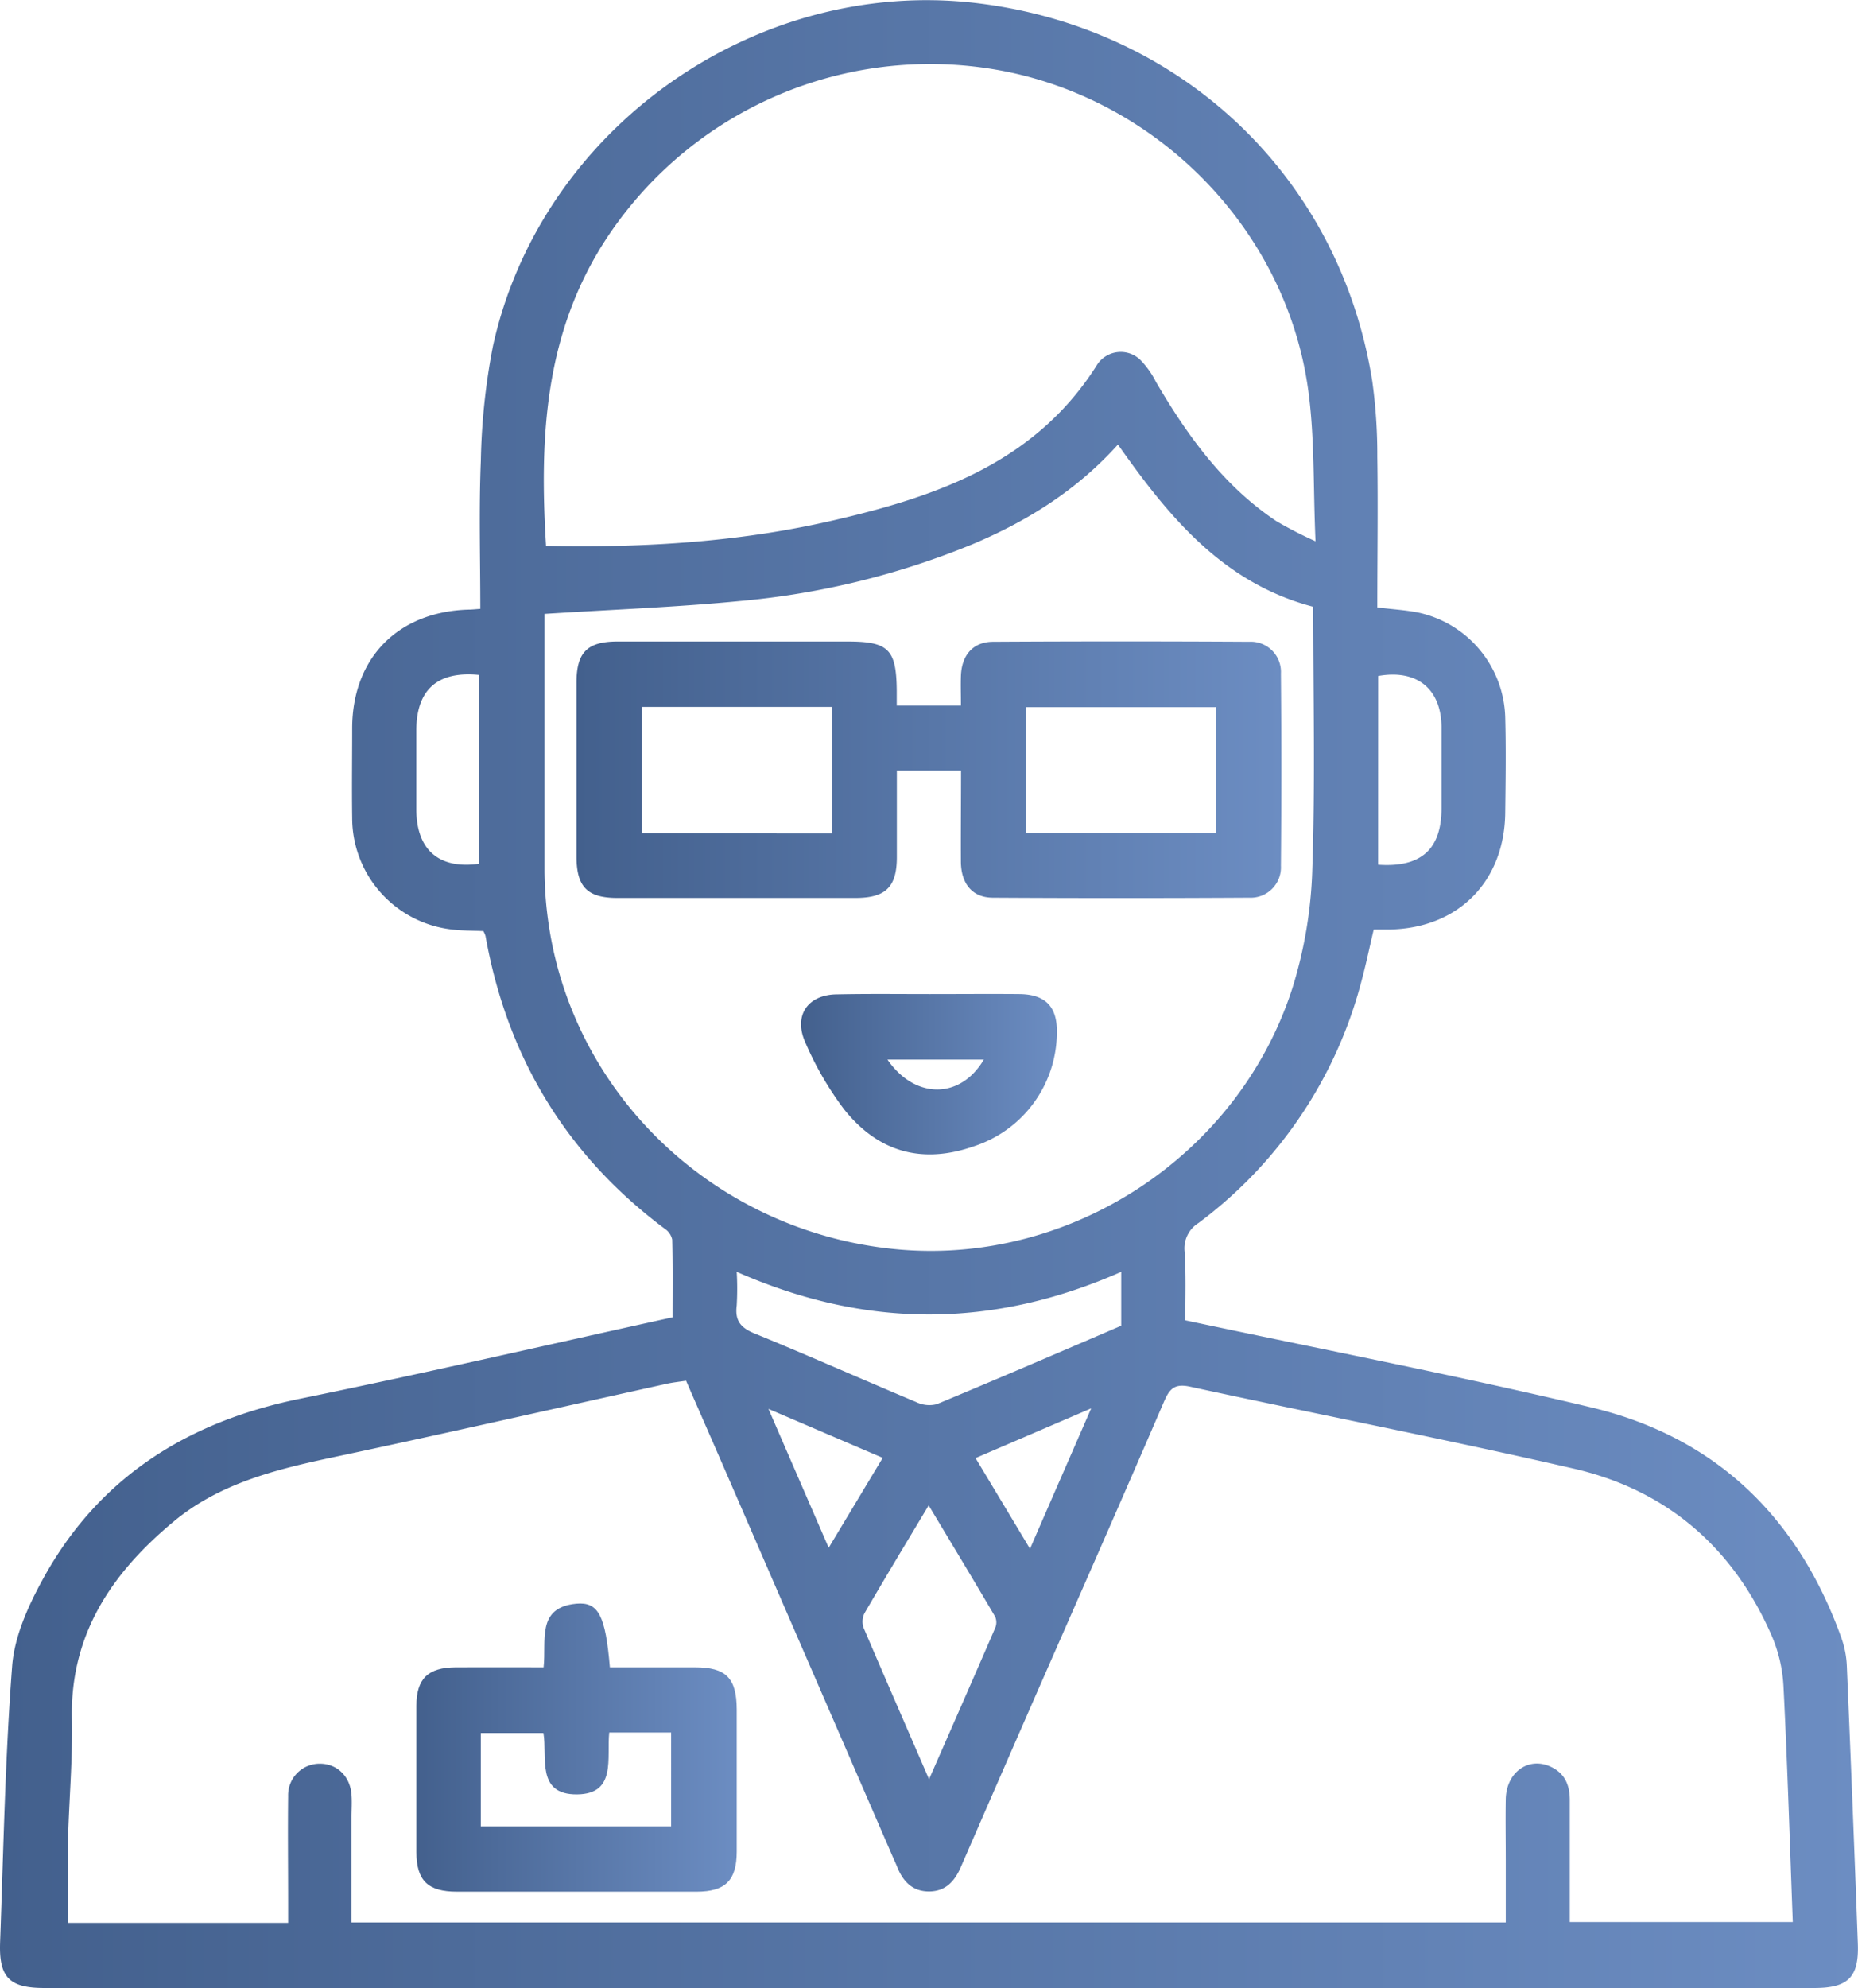 <?xml version="1.0" encoding="utf-8"?>
<svg xmlns="http://www.w3.org/2000/svg" xmlns:xlink="http://www.w3.org/1999/xlink" viewBox="0 0 347.3 371.46"><defs><style>.cls-service1-1{fill:url(#Degradado_sin_nombre_6);}.cls-service1-2{fill:url(#Degradado_sin_nombre_6-2);}.cls-service1-3{fill:url(#Degradado_sin_nombre_6-3);}.cls-service1-4{fill:url(#Degradado_sin_nombre_6-4);}</style><linearGradient id="Degradado_sin_nombre_6" y1="185.73" x2="347.3" y2="185.73" gradientUnits="userSpaceOnUse"><stop offset="0" stop-color="#43608d"/><stop offset="1" stop-color="#6c8dc2"/></linearGradient><linearGradient id="Degradado_sin_nombre_6-2" x1="77.8" y1="326.56" x2="137.72" y2="326.56" xlink:href="#Degradado_sin_nombre_6"/><linearGradient id="Degradado_sin_nombre_6-3" x1="107.75" y1="143.81" x2="239.56" y2="143.81" xlink:href="#Degradado_sin_nombre_6"/><linearGradient id="Degradado_sin_nombre_6-4" x1="149.74" y1="200.72" x2="197.57" y2="200.72" xlink:href="#Degradado_sin_nombre_6"/></defs><title>service1</title><g id="Capa_2" data-name="Capa 2"><g id="Capa_1-2" data-name="Capa 1"><path class="cls-service1-1" d="M221.56,246.71c25.65,5.45,50.86,10.32,75.82,16.26,23.35,5.56,38.76,20.58,46.83,43.13a17.7,17.7,0,0,1,1,5.1q1.11,26,2.06,52c.23,6.26-1.81,8.27-8.14,8.27H8.26c-6.52,0-8.48-2-8.24-8.54.63-17.21.94-34.44,2.25-51.6.42-5.47,2.93-11.09,5.61-16,10.37-19.13,27-29.62,48.07-33.94,23.18-4.73,46.23-10.07,69.76-15.24,0-4.87.06-9.7-.06-14.53a3.24,3.24,0,0,0-1.37-2c-18.45-13.8-29.5-32.11-33.53-54.74a5.33,5.33,0,0,0-.39-.89c-2.11-.11-4.35-.06-6.53-.39a21,21,0,0,1-18-20.75c-.08-5.61,0-11.23,0-16.84.06-13.07,8.55-21.7,21.71-22.1.61,0,1.21-.07,2.24-.14,0-9.3-.28-18.5.1-27.68a123.6,123.6,0,0,1,2.28-21.5c9-40.67,49.14-68.94,90.45-64,38.43,4.62,67.83,32.63,73.89,70.58a100,100,0,0,1,.95,14.17c.14,9.34,0,18.68,0,28.16,2.74.35,5.34.48,7.83,1a20.6,20.6,0,0,1,16.08,19.59c.16,5.86.07,11.73,0,17.6-.06,13-8.78,21.83-21.77,22-.86,0-1.73,0-2.81,0-.77,3.25-1.42,6.39-2.25,9.48a82.14,82.14,0,0,1-30.51,45.36,5.58,5.58,0,0,0-2.6,5.27C221.71,238.08,221.56,242.31,221.56,246.71ZM128.24,258c-1.38.21-2.49.32-3.57.56-20.92,4.62-41.81,9.38-62.77,13.82-10.57,2.25-20.93,4.86-29.46,11.95-11.49,9.55-19.32,21-19,36.78.16,7.72-.55,15.46-.74,23.19-.12,4.94,0,9.89,0,15H53.86v-3.46c0-6.74-.08-13.48,0-20.22a5.88,5.88,0,0,1,5.85-6.06c3.26-.05,5.77,2.34,6,5.87.1,1.37,0,2.75,0,4.12q0,9.85,0,19.67H281.46V347.74c0-3.87-.07-7.74,0-11.61.13-4.94,4.16-7.86,8.26-6.07,2.75,1.21,3.72,3.47,3.71,6.34,0,7.58,0,15.15,0,22.75h41.68c-.56-14.91-1-29.5-1.74-44.07a27.44,27.44,0,0,0-2.17-9.36c-7.18-16.52-19.62-27.31-37.13-31.32-23.79-5.46-47.77-10.12-71.63-15.29-2.91-.63-3.83.41-4.86,2.79C209.78,280,201.84,298,193.94,316q-7.19,16.44-14.35,32.89c-1.12,2.59-2.8,4.48-5.8,4.54-3.17.06-5-1.83-6.1-4.62-.23-.58-.5-1.14-.75-1.71l-31.39-72.34C133.13,269.19,130.69,263.62,128.24,258ZM101.78,114.71c0,15.89,0,32,0,48a71.3,71.3,0,0,0,.84,10.42c5,32.52,32.15,57.49,65.54,60.36,32.22,2.76,63.35-17.66,73.39-48.77a82.44,82.44,0,0,0,3.75-22.34c.56-16.31.17-32.65.17-49-16.88-4.43-27-16.83-36.5-30.31-7.66,8.51-16.91,14.29-27.11,18.59a148.79,148.79,0,0,1-43.38,10.63C126.52,113.46,114.44,113.9,101.78,114.71Zm.29-12.71c18.56.39,36.8-.74,54.72-5,19.12-4.48,37.09-11,48.32-28.9a5.27,5.27,0,0,1,7.95-.94,16.21,16.21,0,0,1,3,4.18c5.91,10.09,12.65,19.46,22.55,26.06a77,77,0,0,0,7.29,3.74c-.46-10.26-.12-19.56-1.42-28.64-4.12-28.79-26.63-52.49-55.05-58.84a72.43,72.43,0,0,0-75.94,30.71C101.85,62,100.79,81.46,102.07,102ZM209.58,247.72V237.65c-24.15,10.68-47.91,10.57-71.87,0a55.65,55.65,0,0,1,0,6.28c-.36,2.79.68,4.15,3.32,5.23,10.13,4.14,20.14,8.6,30.24,12.83a5.56,5.56,0,0,0,3.83.39C186.55,257.63,198,252.69,209.58,247.72Zm-35.92,84.75c4.41-10.06,8.42-19.15,12.36-28.27a2.65,2.65,0,0,0,0-2.1c-4-6.81-8.08-13.56-12.43-20.81-4.28,7.14-8.2,13.62-12,20.16a3.5,3.5,0,0,0-.17,2.71C165.32,313.3,169.3,322.39,173.66,332.47ZM89.6,126.12c-7.78-.79-11.74,2.71-11.78,10.28q0,7.47,0,14.94c.05,7.5,4.28,11.14,11.78,10.06Zm168,35.46c8,.56,11.81-2.85,11.85-10.46,0-5.11,0-10.21,0-15.32-.09-7.12-4.63-10.78-11.84-9.49ZM192.53,289.4c3.91-9,7.49-17.19,11.44-26.24l-21.62,9.29Zm-48.89-26.14,11.26,25.95L165,272.41Z"/><path class="cls-service1-2" d="M101.61,311.55c.55-5-1.39-11.17,6.1-11.89,4.16-.39,5.47,2.24,6.29,11.89,5.26,0,10.57,0,15.88,0,5.84,0,7.81,2,7.83,7.88q0,13.28,0,26.55c0,5.37-2.11,7.48-7.46,7.49q-22.43,0-44.86,0c-5.42,0-7.54-2.08-7.56-7.39q0-13.65,0-27.3c0-5.1,2.16-7.19,7.33-7.23C90.51,311.52,95.86,311.55,101.61,311.55ZM89.87,341.27h35.58V323.73H113.88c-.5,4.78,1.4,11.48-6,11.56-7.73.08-5.54-7-6.3-11.47H89.87Z"/><path class="cls-service1-3" d="M179.64,144h-12c0,5.5,0,10.83,0,16.16,0,5.58-2.08,7.62-7.71,7.63q-22.26,0-44.53,0c-5.6,0-7.63-2.06-7.64-7.7q0-16.27,0-32.55c0-5.63,2-7.66,7.66-7.67q21.52,0,43,0c7.67,0,9.13,1.46,9.2,9.15v2.83h12c0-2-.07-3.84,0-5.65.17-3.83,2.29-6.26,6-6.28q23.94-.14,47.89,0a5.63,5.63,0,0,1,5.92,5.95q.17,18,0,35.92a5.66,5.66,0,0,1-5.93,5.95q-23.94.14-47.89,0c-3.82,0-5.94-2.56-6-6.66C179.58,155.47,179.64,149.87,179.64,144Zm-24.19,11.74V132.09H120v23.63Zm71.84-.1v-23.5H191.81v23.5Z"/><path class="cls-service1-4" d="M173.74,185.75c5.61,0,11.21-.05,16.81,0,5,.05,7.18,2.49,7,7.51a22.44,22.44,0,0,1-15.38,20.89c-9.54,3.39-17.87,1.32-24.37-6.84a59.63,59.63,0,0,1-7.26-12.51c-2.29-5.06.48-9,6-9C162.29,185.68,168,185.75,173.74,185.75ZM183.89,198h-18C171.06,205.48,179.53,205.4,183.89,198Z"/></g></g></svg>